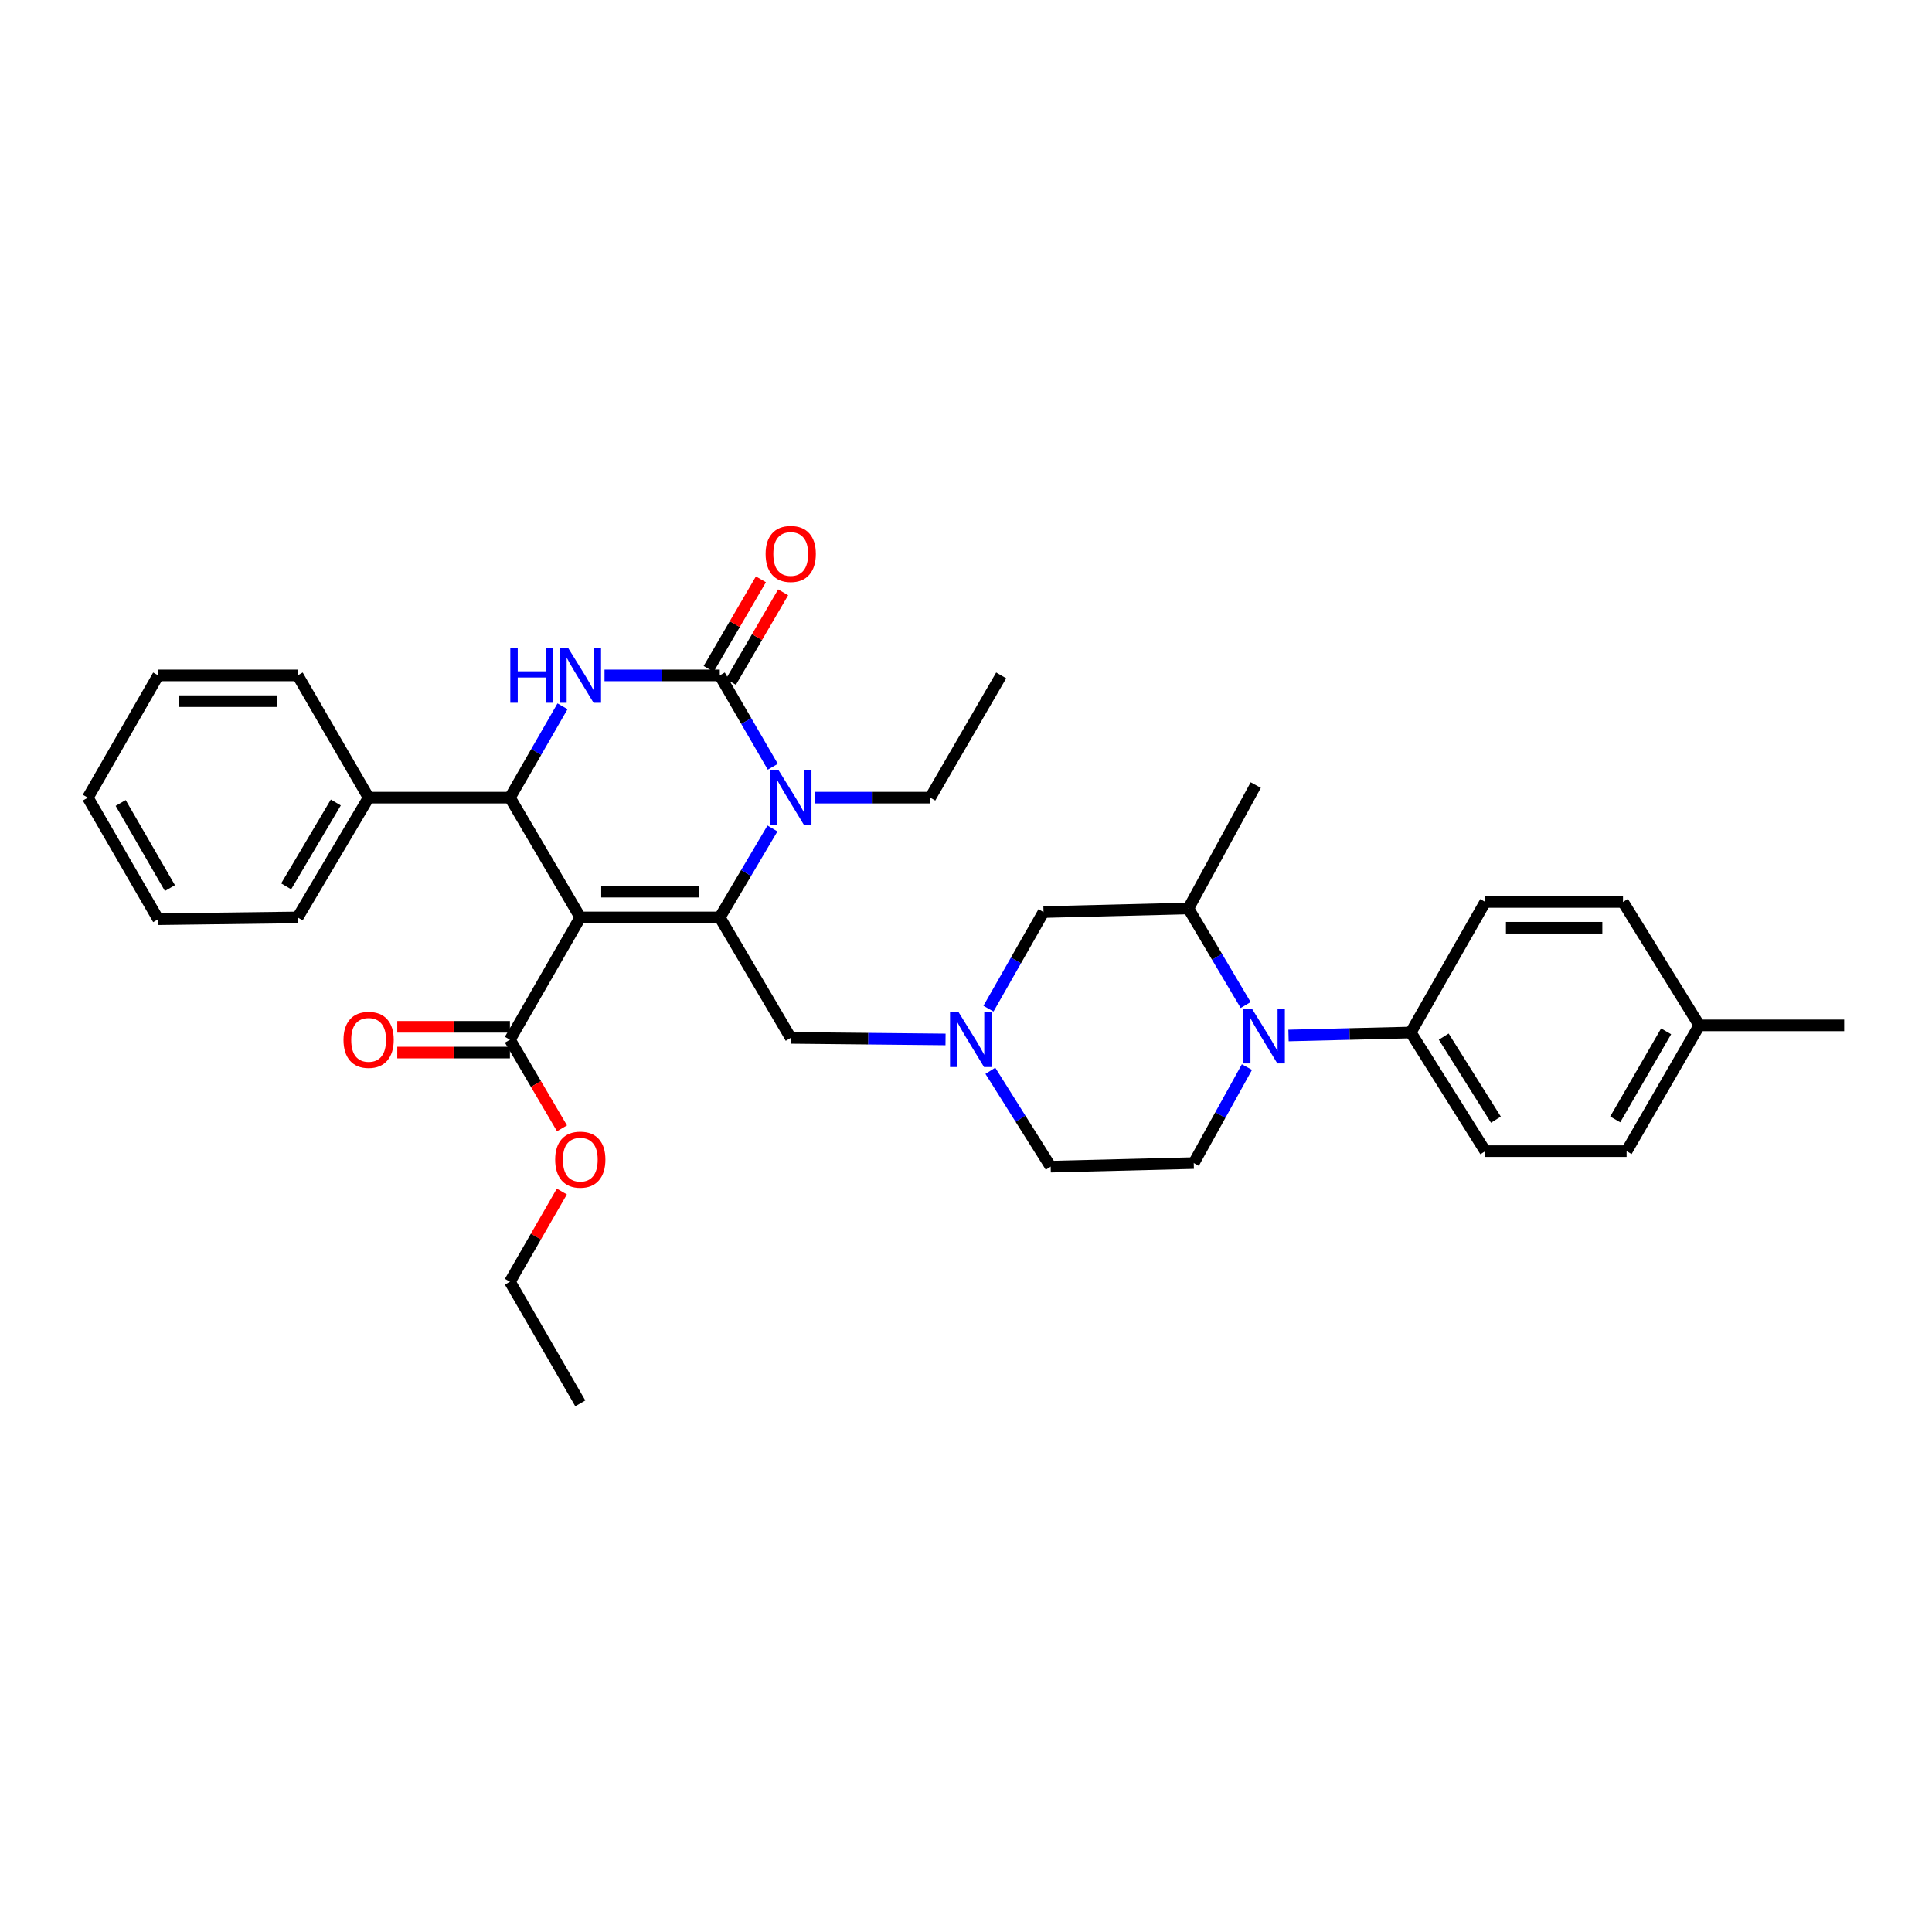 <?xml version='1.0' encoding='iso-8859-1'?>
<svg version='1.1' baseProfile='full'
              xmlns='http://www.w3.org/2000/svg'
                      xmlns:rdkit='http://www.rdkit.org/xml'
                      xmlns:xlink='http://www.w3.org/1999/xlink'
                  xml:space='preserve'
width='1000px' height='1000px' viewBox='0 0 1000 1000'>
<!-- END OF HEADER -->
<rect style='opacity:1.0;fill:#FFFFFF;stroke:none' width='1000' height='1000' x='0' y='0'> </rect>
<path class='bond-0' d='M 300.357,474.858 L 372.553,474.858' style='fill:none;fill-rule:evenodd;stroke:#000000;stroke-width:6px;stroke-linecap:butt;stroke-linejoin:miter;stroke-opacity:1' />
<path class='bond-0' d='M 311.186,461.528 L 361.723,461.528' style='fill:none;fill-rule:evenodd;stroke:#000000;stroke-width:6px;stroke-linecap:butt;stroke-linejoin:miter;stroke-opacity:1' />
<path class='bond-4' d='M 300.357,474.858 L 263.93,412.86' style='fill:none;fill-rule:evenodd;stroke:#000000;stroke-width:6px;stroke-linecap:butt;stroke-linejoin:miter;stroke-opacity:1' />
<path class='bond-6' d='M 300.357,474.858 L 263.93,538.145' style='fill:none;fill-rule:evenodd;stroke:#000000;stroke-width:6px;stroke-linecap:butt;stroke-linejoin:miter;stroke-opacity:1' />
<path class='bond-2' d='M 372.553,474.858 L 386.187,451.84' style='fill:none;fill-rule:evenodd;stroke:#000000;stroke-width:6px;stroke-linecap:butt;stroke-linejoin:miter;stroke-opacity:1' />
<path class='bond-2' d='M 386.187,451.84 L 399.822,428.821' style='fill:none;fill-rule:evenodd;stroke:#0000FF;stroke-width:6px;stroke-linecap:butt;stroke-linejoin:miter;stroke-opacity:1' />
<path class='bond-8' d='M 372.553,474.858 L 409.276,537.205' style='fill:none;fill-rule:evenodd;stroke:#000000;stroke-width:6px;stroke-linecap:butt;stroke-linejoin:miter;stroke-opacity:1' />
<path class='bond-1' d='M 372.553,349.588 L 342.727,349.588' style='fill:none;fill-rule:evenodd;stroke:#000000;stroke-width:6px;stroke-linecap:butt;stroke-linejoin:miter;stroke-opacity:1' />
<path class='bond-1' d='M 342.727,349.588 L 312.902,349.588' style='fill:none;fill-rule:evenodd;stroke:#0000FF;stroke-width:6px;stroke-linecap:butt;stroke-linejoin:miter;stroke-opacity:1' />
<path class='bond-13' d='M 378.309,352.946 L 391.835,329.76' style='fill:none;fill-rule:evenodd;stroke:#000000;stroke-width:6px;stroke-linecap:butt;stroke-linejoin:miter;stroke-opacity:1' />
<path class='bond-13' d='M 391.835,329.76 L 405.36,306.575' style='fill:none;fill-rule:evenodd;stroke:#FF0000;stroke-width:6px;stroke-linecap:butt;stroke-linejoin:miter;stroke-opacity:1' />
<path class='bond-13' d='M 366.796,346.23 L 380.321,323.044' style='fill:none;fill-rule:evenodd;stroke:#000000;stroke-width:6px;stroke-linecap:butt;stroke-linejoin:miter;stroke-opacity:1' />
<path class='bond-13' d='M 380.321,323.044 L 393.846,299.858' style='fill:none;fill-rule:evenodd;stroke:#FF0000;stroke-width:6px;stroke-linecap:butt;stroke-linejoin:miter;stroke-opacity:1' />
<path class='bond-34' d='M 372.553,349.588 L 386.274,373.23' style='fill:none;fill-rule:evenodd;stroke:#000000;stroke-width:6px;stroke-linecap:butt;stroke-linejoin:miter;stroke-opacity:1' />
<path class='bond-34' d='M 386.274,373.23 L 399.996,396.871' style='fill:none;fill-rule:evenodd;stroke:#0000FF;stroke-width:6px;stroke-linecap:butt;stroke-linejoin:miter;stroke-opacity:1' />
<path class='bond-19' d='M 421.821,412.86 L 451.658,412.86' style='fill:none;fill-rule:evenodd;stroke:#0000FF;stroke-width:6px;stroke-linecap:butt;stroke-linejoin:miter;stroke-opacity:1' />
<path class='bond-19' d='M 451.658,412.86 L 481.494,412.86' style='fill:none;fill-rule:evenodd;stroke:#000000;stroke-width:6px;stroke-linecap:butt;stroke-linejoin:miter;stroke-opacity:1' />
<path class='bond-3' d='M 291.154,365.573 L 277.542,389.217' style='fill:none;fill-rule:evenodd;stroke:#0000FF;stroke-width:6px;stroke-linecap:butt;stroke-linejoin:miter;stroke-opacity:1' />
<path class='bond-3' d='M 277.542,389.217 L 263.93,412.86' style='fill:none;fill-rule:evenodd;stroke:#000000;stroke-width:6px;stroke-linecap:butt;stroke-linejoin:miter;stroke-opacity:1' />
<path class='bond-14' d='M 263.93,412.86 L 190.794,412.86' style='fill:none;fill-rule:evenodd;stroke:#000000;stroke-width:6px;stroke-linecap:butt;stroke-linejoin:miter;stroke-opacity:1' />
<path class='bond-5' d='M 645.409,552.317 L 631.648,577.163' style='fill:none;fill-rule:evenodd;stroke:#0000FF;stroke-width:6px;stroke-linecap:butt;stroke-linejoin:miter;stroke-opacity:1' />
<path class='bond-5' d='M 631.648,577.163 L 617.887,602.01' style='fill:none;fill-rule:evenodd;stroke:#000000;stroke-width:6px;stroke-linecap:butt;stroke-linejoin:miter;stroke-opacity:1' />
<path class='bond-11' d='M 666.93,535.969 L 698.564,535.195' style='fill:none;fill-rule:evenodd;stroke:#0000FF;stroke-width:6px;stroke-linecap:butt;stroke-linejoin:miter;stroke-opacity:1' />
<path class='bond-11' d='M 698.564,535.195 L 730.198,534.42' style='fill:none;fill-rule:evenodd;stroke:#000000;stroke-width:6px;stroke-linecap:butt;stroke-linejoin:miter;stroke-opacity:1' />
<path class='bond-36' d='M 644.751,520.199 L 629.927,495.214' style='fill:none;fill-rule:evenodd;stroke:#0000FF;stroke-width:6px;stroke-linecap:butt;stroke-linejoin:miter;stroke-opacity:1' />
<path class='bond-36' d='M 629.927,495.214 L 615.103,470.23' style='fill:none;fill-rule:evenodd;stroke:#000000;stroke-width:6px;stroke-linecap:butt;stroke-linejoin:miter;stroke-opacity:1' />
<path class='bond-15' d='M 263.93,531.48 L 234.776,531.48' style='fill:none;fill-rule:evenodd;stroke:#000000;stroke-width:6px;stroke-linecap:butt;stroke-linejoin:miter;stroke-opacity:1' />
<path class='bond-15' d='M 234.776,531.48 L 205.622,531.48' style='fill:none;fill-rule:evenodd;stroke:#FF0000;stroke-width:6px;stroke-linecap:butt;stroke-linejoin:miter;stroke-opacity:1' />
<path class='bond-15' d='M 263.93,544.81 L 234.776,544.81' style='fill:none;fill-rule:evenodd;stroke:#000000;stroke-width:6px;stroke-linecap:butt;stroke-linejoin:miter;stroke-opacity:1' />
<path class='bond-15' d='M 234.776,544.81 L 205.622,544.81' style='fill:none;fill-rule:evenodd;stroke:#FF0000;stroke-width:6px;stroke-linecap:butt;stroke-linejoin:miter;stroke-opacity:1' />
<path class='bond-20' d='M 263.93,538.145 L 277.408,561.085' style='fill:none;fill-rule:evenodd;stroke:#000000;stroke-width:6px;stroke-linecap:butt;stroke-linejoin:miter;stroke-opacity:1' />
<path class='bond-20' d='M 277.408,561.085 L 290.887,584.026' style='fill:none;fill-rule:evenodd;stroke:#FF0000;stroke-width:6px;stroke-linecap:butt;stroke-linejoin:miter;stroke-opacity:1' />
<path class='bond-7' d='M 489.403,538.013 L 449.34,537.609' style='fill:none;fill-rule:evenodd;stroke:#0000FF;stroke-width:6px;stroke-linecap:butt;stroke-linejoin:miter;stroke-opacity:1' />
<path class='bond-7' d='M 449.34,537.609 L 409.276,537.205' style='fill:none;fill-rule:evenodd;stroke:#000000;stroke-width:6px;stroke-linecap:butt;stroke-linejoin:miter;stroke-opacity:1' />
<path class='bond-12' d='M 511.626,522.084 L 525.87,497.087' style='fill:none;fill-rule:evenodd;stroke:#0000FF;stroke-width:6px;stroke-linecap:butt;stroke-linejoin:miter;stroke-opacity:1' />
<path class='bond-12' d='M 525.87,497.087 L 540.115,472.089' style='fill:none;fill-rule:evenodd;stroke:#000000;stroke-width:6px;stroke-linecap:butt;stroke-linejoin:miter;stroke-opacity:1' />
<path class='bond-16' d='M 512.602,554.246 L 528.21,579.057' style='fill:none;fill-rule:evenodd;stroke:#0000FF;stroke-width:6px;stroke-linecap:butt;stroke-linejoin:miter;stroke-opacity:1' />
<path class='bond-16' d='M 528.21,579.057 L 543.818,603.868' style='fill:none;fill-rule:evenodd;stroke:#000000;stroke-width:6px;stroke-linecap:butt;stroke-linejoin:miter;stroke-opacity:1' />
<path class='bond-9' d='M 615.103,470.23 L 540.115,472.089' style='fill:none;fill-rule:evenodd;stroke:#000000;stroke-width:6px;stroke-linecap:butt;stroke-linejoin:miter;stroke-opacity:1' />
<path class='bond-24' d='M 615.103,470.23 L 649.975,406.351' style='fill:none;fill-rule:evenodd;stroke:#000000;stroke-width:6px;stroke-linecap:butt;stroke-linejoin:miter;stroke-opacity:1' />
<path class='bond-10' d='M 617.887,602.01 L 543.818,603.868' style='fill:none;fill-rule:evenodd;stroke:#000000;stroke-width:6px;stroke-linecap:butt;stroke-linejoin:miter;stroke-opacity:1' />
<path class='bond-17' d='M 730.198,534.42 L 768.78,595.841' style='fill:none;fill-rule:evenodd;stroke:#000000;stroke-width:6px;stroke-linecap:butt;stroke-linejoin:miter;stroke-opacity:1' />
<path class='bond-17' d='M 747.273,536.543 L 774.28,579.537' style='fill:none;fill-rule:evenodd;stroke:#000000;stroke-width:6px;stroke-linecap:butt;stroke-linejoin:miter;stroke-opacity:1' />
<path class='bond-18' d='M 730.198,534.42 L 768.78,466.86' style='fill:none;fill-rule:evenodd;stroke:#000000;stroke-width:6px;stroke-linecap:butt;stroke-linejoin:miter;stroke-opacity:1' />
<path class='bond-25' d='M 190.794,412.86 L 154.077,474.858' style='fill:none;fill-rule:evenodd;stroke:#000000;stroke-width:6px;stroke-linecap:butt;stroke-linejoin:miter;stroke-opacity:1' />
<path class='bond-25' d='M 173.817,415.367 L 148.115,458.766' style='fill:none;fill-rule:evenodd;stroke:#000000;stroke-width:6px;stroke-linecap:butt;stroke-linejoin:miter;stroke-opacity:1' />
<path class='bond-26' d='M 190.794,412.86 L 154.077,349.588' style='fill:none;fill-rule:evenodd;stroke:#000000;stroke-width:6px;stroke-linecap:butt;stroke-linejoin:miter;stroke-opacity:1' />
<path class='bond-21' d='M 768.78,595.841 L 841.924,595.841' style='fill:none;fill-rule:evenodd;stroke:#000000;stroke-width:6px;stroke-linecap:butt;stroke-linejoin:miter;stroke-opacity:1' />
<path class='bond-22' d='M 768.78,466.86 L 840.057,466.86' style='fill:none;fill-rule:evenodd;stroke:#000000;stroke-width:6px;stroke-linecap:butt;stroke-linejoin:miter;stroke-opacity:1' />
<path class='bond-22' d='M 779.472,480.19 L 829.366,480.19' style='fill:none;fill-rule:evenodd;stroke:#000000;stroke-width:6px;stroke-linecap:butt;stroke-linejoin:miter;stroke-opacity:1' />
<path class='bond-29' d='M 481.494,412.86 L 518.21,349.588' style='fill:none;fill-rule:evenodd;stroke:#000000;stroke-width:6px;stroke-linecap:butt;stroke-linejoin:miter;stroke-opacity:1' />
<path class='bond-27' d='M 290.808,616.729 L 277.369,640.072' style='fill:none;fill-rule:evenodd;stroke:#FF0000;stroke-width:6px;stroke-linecap:butt;stroke-linejoin:miter;stroke-opacity:1' />
<path class='bond-27' d='M 277.369,640.072 L 263.93,663.415' style='fill:none;fill-rule:evenodd;stroke:#000000;stroke-width:6px;stroke-linecap:butt;stroke-linejoin:miter;stroke-opacity:1' />
<path class='bond-37' d='M 841.924,595.841 L 879.565,530.725' style='fill:none;fill-rule:evenodd;stroke:#000000;stroke-width:6px;stroke-linecap:butt;stroke-linejoin:miter;stroke-opacity:1' />
<path class='bond-37' d='M 836.03,579.402 L 862.379,533.821' style='fill:none;fill-rule:evenodd;stroke:#000000;stroke-width:6px;stroke-linecap:butt;stroke-linejoin:miter;stroke-opacity:1' />
<path class='bond-23' d='M 840.057,466.86 L 879.565,530.725' style='fill:none;fill-rule:evenodd;stroke:#000000;stroke-width:6px;stroke-linecap:butt;stroke-linejoin:miter;stroke-opacity:1' />
<path class='bond-28' d='M 879.565,530.725 L 954.545,530.725' style='fill:none;fill-rule:evenodd;stroke:#000000;stroke-width:6px;stroke-linecap:butt;stroke-linejoin:miter;stroke-opacity:1' />
<path class='bond-31' d='M 154.077,474.858 L 81.874,475.784' style='fill:none;fill-rule:evenodd;stroke:#000000;stroke-width:6px;stroke-linecap:butt;stroke-linejoin:miter;stroke-opacity:1' />
<path class='bond-32' d='M 154.077,349.588 L 81.874,349.588' style='fill:none;fill-rule:evenodd;stroke:#000000;stroke-width:6px;stroke-linecap:butt;stroke-linejoin:miter;stroke-opacity:1' />
<path class='bond-32' d='M 143.247,362.918 L 92.705,362.918' style='fill:none;fill-rule:evenodd;stroke:#000000;stroke-width:6px;stroke-linecap:butt;stroke-linejoin:miter;stroke-opacity:1' />
<path class='bond-30' d='M 263.93,663.415 L 300.357,726.384' style='fill:none;fill-rule:evenodd;stroke:#000000;stroke-width:6px;stroke-linecap:butt;stroke-linejoin:miter;stroke-opacity:1' />
<path class='bond-35' d='M 81.874,475.784 L 45.455,412.86' style='fill:none;fill-rule:evenodd;stroke:#000000;stroke-width:6px;stroke-linecap:butt;stroke-linejoin:miter;stroke-opacity:1' />
<path class='bond-35' d='M 87.948,459.668 L 62.454,415.621' style='fill:none;fill-rule:evenodd;stroke:#000000;stroke-width:6px;stroke-linecap:butt;stroke-linejoin:miter;stroke-opacity:1' />
<path class='bond-33' d='M 81.874,349.588 L 45.455,412.86' style='fill:none;fill-rule:evenodd;stroke:#000000;stroke-width:6px;stroke-linecap:butt;stroke-linejoin:miter;stroke-opacity:1' />
<path  class='atom-3' d='M 403.016 398.7
L 412.296 413.7
Q 413.216 415.18, 414.696 417.86
Q 416.176 420.54, 416.256 420.7
L 416.256 398.7
L 420.016 398.7
L 420.016 427.02
L 416.136 427.02
L 406.176 410.62
Q 405.016 408.7, 403.776 406.5
Q 402.576 404.3, 402.216 403.62
L 402.216 427.02
L 398.536 427.02
L 398.536 398.7
L 403.016 398.7
' fill='#0000FF'/>
<path  class='atom-4' d='M 264.137 335.428
L 267.977 335.428
L 267.977 347.468
L 282.457 347.468
L 282.457 335.428
L 286.297 335.428
L 286.297 363.748
L 282.457 363.748
L 282.457 350.668
L 267.977 350.668
L 267.977 363.748
L 264.137 363.748
L 264.137 335.428
' fill='#0000FF'/>
<path  class='atom-4' d='M 294.097 335.428
L 303.377 350.428
Q 304.297 351.908, 305.777 354.588
Q 307.257 357.268, 307.337 357.428
L 307.337 335.428
L 311.097 335.428
L 311.097 363.748
L 307.217 363.748
L 297.257 347.348
Q 296.097 345.428, 294.857 343.228
Q 293.657 341.028, 293.297 340.348
L 293.297 363.748
L 289.617 363.748
L 289.617 335.428
L 294.097 335.428
' fill='#0000FF'/>
<path  class='atom-6' d='M 648.032 522.119
L 657.312 537.119
Q 658.232 538.599, 659.712 541.279
Q 661.192 543.959, 661.272 544.119
L 661.272 522.119
L 665.032 522.119
L 665.032 550.439
L 661.152 550.439
L 651.192 534.039
Q 650.032 532.119, 648.792 529.919
Q 647.592 527.719, 647.232 527.039
L 647.232 550.439
L 643.552 550.439
L 643.552 522.119
L 648.032 522.119
' fill='#0000FF'/>
<path  class='atom-8' d='M 496.213 523.985
L 505.493 538.985
Q 506.413 540.465, 507.893 543.145
Q 509.373 545.825, 509.453 545.985
L 509.453 523.985
L 513.213 523.985
L 513.213 552.305
L 509.333 552.305
L 499.373 535.905
Q 498.213 533.985, 496.973 531.785
Q 495.773 529.585, 495.413 528.905
L 495.413 552.305
L 491.733 552.305
L 491.733 523.985
L 496.213 523.985
' fill='#0000FF'/>
<path  class='atom-14' d='M 396.276 286.714
Q 396.276 279.914, 399.636 276.114
Q 402.996 272.314, 409.276 272.314
Q 415.556 272.314, 418.916 276.114
Q 422.276 279.914, 422.276 286.714
Q 422.276 293.594, 418.876 297.514
Q 415.476 301.394, 409.276 301.394
Q 403.036 301.394, 399.636 297.514
Q 396.276 293.634, 396.276 286.714
M 409.276 298.194
Q 413.596 298.194, 415.916 295.314
Q 418.276 292.394, 418.276 286.714
Q 418.276 281.154, 415.916 278.354
Q 413.596 275.514, 409.276 275.514
Q 404.956 275.514, 402.596 278.314
Q 400.276 281.114, 400.276 286.714
Q 400.276 292.434, 402.596 295.314
Q 404.956 298.194, 409.276 298.194
' fill='#FF0000'/>
<path  class='atom-16' d='M 177.794 538.225
Q 177.794 531.425, 181.154 527.625
Q 184.514 523.825, 190.794 523.825
Q 197.074 523.825, 200.434 527.625
Q 203.794 531.425, 203.794 538.225
Q 203.794 545.105, 200.394 549.025
Q 196.994 552.905, 190.794 552.905
Q 184.554 552.905, 181.154 549.025
Q 177.794 545.145, 177.794 538.225
M 190.794 549.705
Q 195.114 549.705, 197.434 546.825
Q 199.794 543.905, 199.794 538.225
Q 199.794 532.665, 197.434 529.865
Q 195.114 527.025, 190.794 527.025
Q 186.474 527.025, 184.114 529.825
Q 181.794 532.625, 181.794 538.225
Q 181.794 543.945, 184.114 546.825
Q 186.474 549.705, 190.794 549.705
' fill='#FF0000'/>
<path  class='atom-21' d='M 287.357 600.223
Q 287.357 593.423, 290.717 589.623
Q 294.077 585.823, 300.357 585.823
Q 306.637 585.823, 309.997 589.623
Q 313.357 593.423, 313.357 600.223
Q 313.357 607.103, 309.957 611.023
Q 306.557 614.903, 300.357 614.903
Q 294.117 614.903, 290.717 611.023
Q 287.357 607.143, 287.357 600.223
M 300.357 611.703
Q 304.677 611.703, 306.997 608.823
Q 309.357 605.903, 309.357 600.223
Q 309.357 594.663, 306.997 591.863
Q 304.677 589.023, 300.357 589.023
Q 296.037 589.023, 293.677 591.823
Q 291.357 594.623, 291.357 600.223
Q 291.357 605.943, 293.677 608.823
Q 296.037 611.703, 300.357 611.703
' fill='#FF0000'/>
</svg>
